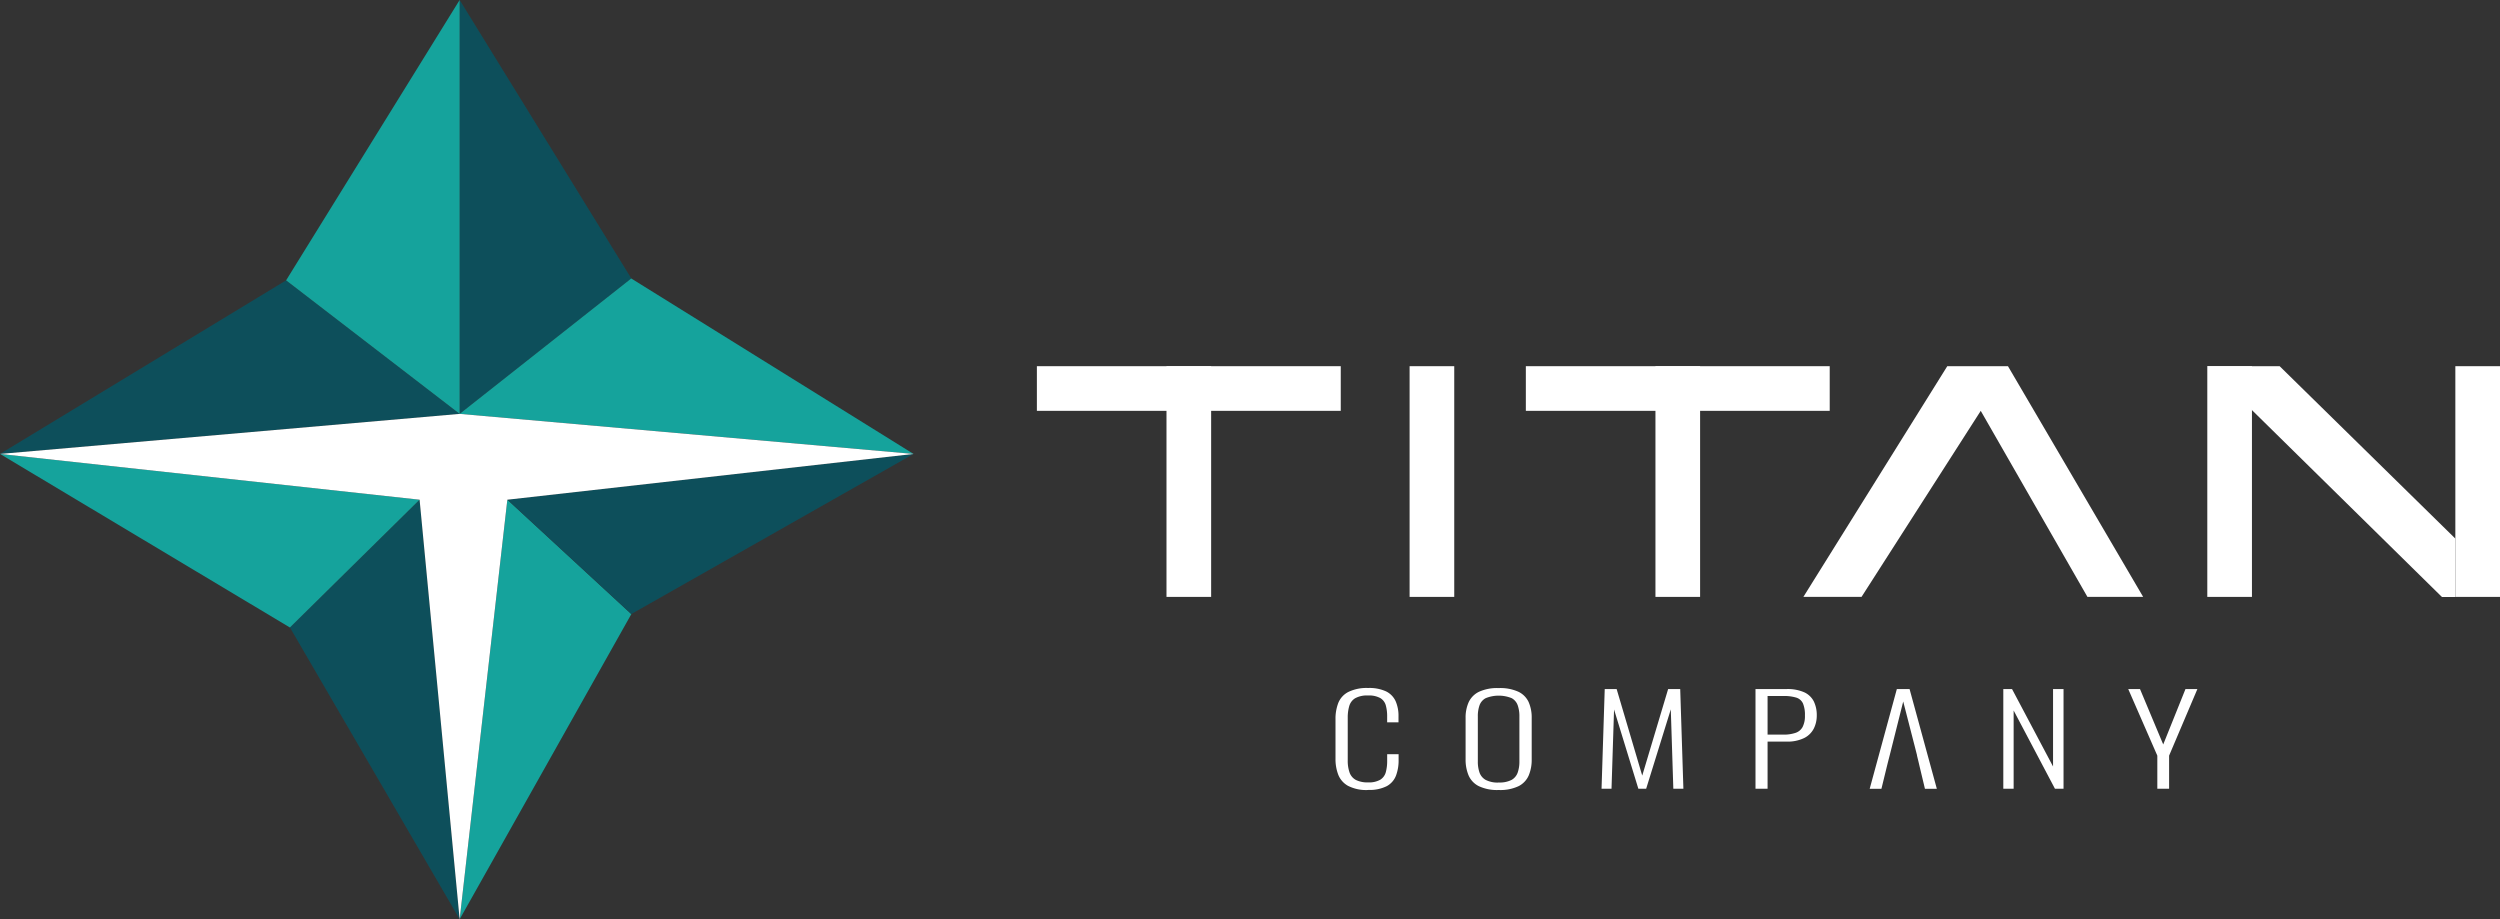 <svg xmlns="http://www.w3.org/2000/svg" width="124.197" height="45.67" viewBox="0 0 124.197 45.67">
  <rect x="0" y="0" width="124.197" height="45.67" fill="#333333" stroke="none"/>
  <g id="Group_22188" data-name="Group 22188" transform="translate(-5.727)" style="isolation: isolate">
    <path id="Path_1435" data-name="Path 1435" d="M134.676,111.934l8.528-15.16-6.159-5.685Z" transform="translate(-106.114 -66.265)" fill="#15a39c"/>
    <path id="Path_1436" data-name="Path 1436" d="M163.55,82.745,149.527,90.7l-6.159-5.685Z" transform="translate(-112.437 -60.195)" fill="#0d4f5b"/>
    <path id="Path_1437" data-name="Path 1437" d="M134.676,0V20.561l8.527-6.727Z" transform="translate(-106.114 -0.001)" fill="#0d4f5b"/>
    <path id="Path_1438" data-name="Path 1438" d="M50.888,59.73l22.835-1.99L65.1,51.107Z" transform="translate(-45.161 -37.179)" fill="#0d4f5b"/>
    <path id="Path_1439" data-name="Path 1439" d="M112.167,111.934l-1.99-20.845-6.443,6.348Z" transform="translate(-83.604 -66.265)" fill="#0d4f5b"/>
    <path id="Path_1440" data-name="Path 1440" d="M134.676,57.487,143.2,50.76l14.023,8.717Z" transform="translate(-106.114 -36.926)" fill="#15a39c"/>
    <path id="Path_1441" data-name="Path 1441" d="M111.66,0l-8.622,13.928,8.622,6.633Z" transform="translate(-83.098 -0.001)" fill="#15a39c"/>
    <path id="Path_1442" data-name="Path 1442" d="M50.888,82.745l20.845,2.274L65.29,91.368Z" transform="translate(-45.161 -60.195)" fill="#15a39c"/>
    <path id="Path_1443" data-name="Path 1443" d="M96.274,77.434l-22.551-1.99-22.835,1.99,20.845,2.274,1.99,20.845,2.369-20.845Z" transform="translate(-45.161 -54.883)" fill="#fff"/>
    <g id="Group_314" data-name="Group 314" transform="translate(57.238 18.192)">
      <rect id="Rectangle_280" data-name="Rectangle 280" width="15.096" height="2.218" fill="#fff"/>
      <rect id="Rectangle_281" data-name="Rectangle 281" width="2.218" height="11.461" transform="translate(6.439 0)" fill="#fff"/>
      <rect id="Rectangle_282" data-name="Rectangle 282" width="15.096" height="2.218" transform="translate(24.291 0)" fill="#fff"/>
      <rect id="Rectangle_283" data-name="Rectangle 283" width="2.218" height="11.461" transform="translate(30.73 0)" fill="#fff"/>
      <rect id="Rectangle_284" data-name="Rectangle 284" width="2.218" height="11.461" transform="translate(18.516 0)" fill="#fff"/>
      <rect id="Rectangle_285" data-name="Rectangle 285" width="2.218" height="11.461" transform="translate(58.145 0)" fill="#fff"/>
      <rect id="Rectangle_286" data-name="Rectangle 286" width="2.218" height="11.461" transform="translate(70.468)" fill="#fff"/>
      <path id="Path_1444" data-name="Path 1444" d="M213.351,187.724h3.594l8.729,8.565v2.9h-.667Z" transform="translate(-155.206 -187.724)" fill="#fff"/>
      <path id="Path_1445" data-name="Path 1445" d="M139.721,199.184h2.889l5.922-9.242,5.3,9.242H156.6l-6.716-11.461h-3.014Z" transform="translate(-101.642 -187.724)" fill="#fff"/>
      <g id="Group_311" data-name="Group 311" transform="translate(14.835 15.991)">
        <g id="Group_313" data-name="Group 313">
          <path id="Path_1446" data-name="Path 1446" d="M56.053,251.46a1.977,1.977,0,0,1-1-.208,1.094,1.094,0,0,1-.485-.559,2.167,2.167,0,0,1-.134-.78v-1.969a2.179,2.179,0,0,1,.138-.807,1.055,1.055,0,0,1,.493-.544,2.064,2.064,0,0,1,.987-.2,1.973,1.973,0,0,1,.9.171,1.009,1.009,0,0,1,.47.486,1.808,1.808,0,0,1,.142.749v.3H57v-.287a2.024,2.024,0,0,0-.067-.557.612.612,0,0,0-.273-.361,1.157,1.157,0,0,0-.608-.129,1.217,1.217,0,0,0-.643.138.671.671,0,0,0-.292.388,2.028,2.028,0,0,0-.075.581v2.11a1.773,1.773,0,0,0,.091.611.673.673,0,0,0,.312.367,1.268,1.268,0,0,0,.608.122,1.117,1.117,0,0,0,.608-.134.639.639,0,0,0,.273-.376,2.125,2.125,0,0,0,.067-.566v-.324h.568v.294a2.121,2.121,0,0,1-.13.77,1.007,1.007,0,0,1-.458.523,1.9,1.9,0,0,1-.928.187" transform="translate(-54.434 -246.397)" fill="#fff"/>
          <path id="Path_1447" data-name="Path 1447" d="M79.8,251.46a2.115,2.115,0,0,1-.991-.193,1.079,1.079,0,0,1-.505-.538,2.015,2.015,0,0,1-.146-.792v-2.055a1.863,1.863,0,0,1,.154-.786,1.087,1.087,0,0,1,.513-.516,2.164,2.164,0,0,1,.975-.183,2.186,2.186,0,0,1,.983.183,1.069,1.069,0,0,1,.509.516,1.907,1.907,0,0,1,.15.786v2.061a2,2,0,0,1-.146.789,1.085,1.085,0,0,1-.5.535,2.11,2.11,0,0,1-.995.193m0-.373a1.284,1.284,0,0,0,.647-.131.679.679,0,0,0,.3-.367,1.646,1.646,0,0,0,.083-.548V247.8a1.619,1.619,0,0,0-.083-.544.653.653,0,0,0-.3-.358,1.724,1.724,0,0,0-1.291,0,.649.649,0,0,0-.308.358,1.619,1.619,0,0,0-.083.544v2.244a1.646,1.646,0,0,0,.083.548.675.675,0,0,0,.308.367,1.288,1.288,0,0,0,.643.131" transform="translate(-71.695 -246.397)" fill="#fff"/>
          <path id="Path_1448" data-name="Path 1448" d="M102.93,251.529l.158-4.953h.592l1.271,4.3,1.287-4.3h.6l.158,4.953h-.5l-.126-3.944-1.224,3.944h-.387l-1.208-3.938-.126,3.938Z" transform="translate(-89.713 -246.527)" fill="#fff"/>
          <path id="Path_1449" data-name="Path 1449" d="M131,251.529v-4.953h1.532a2.033,2.033,0,0,1,.9.165,1,1,0,0,1,.47.458,1.569,1.569,0,0,1,.142.691,1.437,1.437,0,0,1-.146.645,1.074,1.074,0,0,1-.481.474,1.886,1.886,0,0,1-.881.177H131.6v2.342Zm.6-2.69h.766a1.843,1.843,0,0,0,.628-.089.623.623,0,0,0,.351-.3,1.2,1.2,0,0,0,.111-.563,1.478,1.478,0,0,0-.095-.59.539.539,0,0,0-.328-.294,2.069,2.069,0,0,0-.659-.082H131.6Z" transform="translate(-110.135 -246.527)" fill="#fff"/>
          <path id="Path_1450" data-name="Path 1450" d="M153.788,246.574h-.632l-1.349,4.955h.583l.281-1.15.044-.177.087-.338.12-.477.551-2.194.61,2.371.011.046.065.253h-.005l.082.338h0l.041.177.275,1.15h.591Z" transform="translate(-125.269 -246.526)" fill="#fff"/>
          <path id="Path_1451" data-name="Path 1451" d="M176.167,251.529v-4.953h.434l2.037,3.846v-3.846h.521v4.953h-.426l-2.053-3.889v3.889Z" transform="translate(-142.991 -246.527)" fill="#fff"/>
          <path id="Path_1452" data-name="Path 1452" d="M200.382,251.529v-1.645l-1.445-3.308h.585l1.153,2.752,1.105-2.752h.592l-1.405,3.308v1.645Z" transform="translate(-159.555 -246.527)" fill="#fff"/>
        </g>
      </g>
    </g>
  </g>
</svg>
